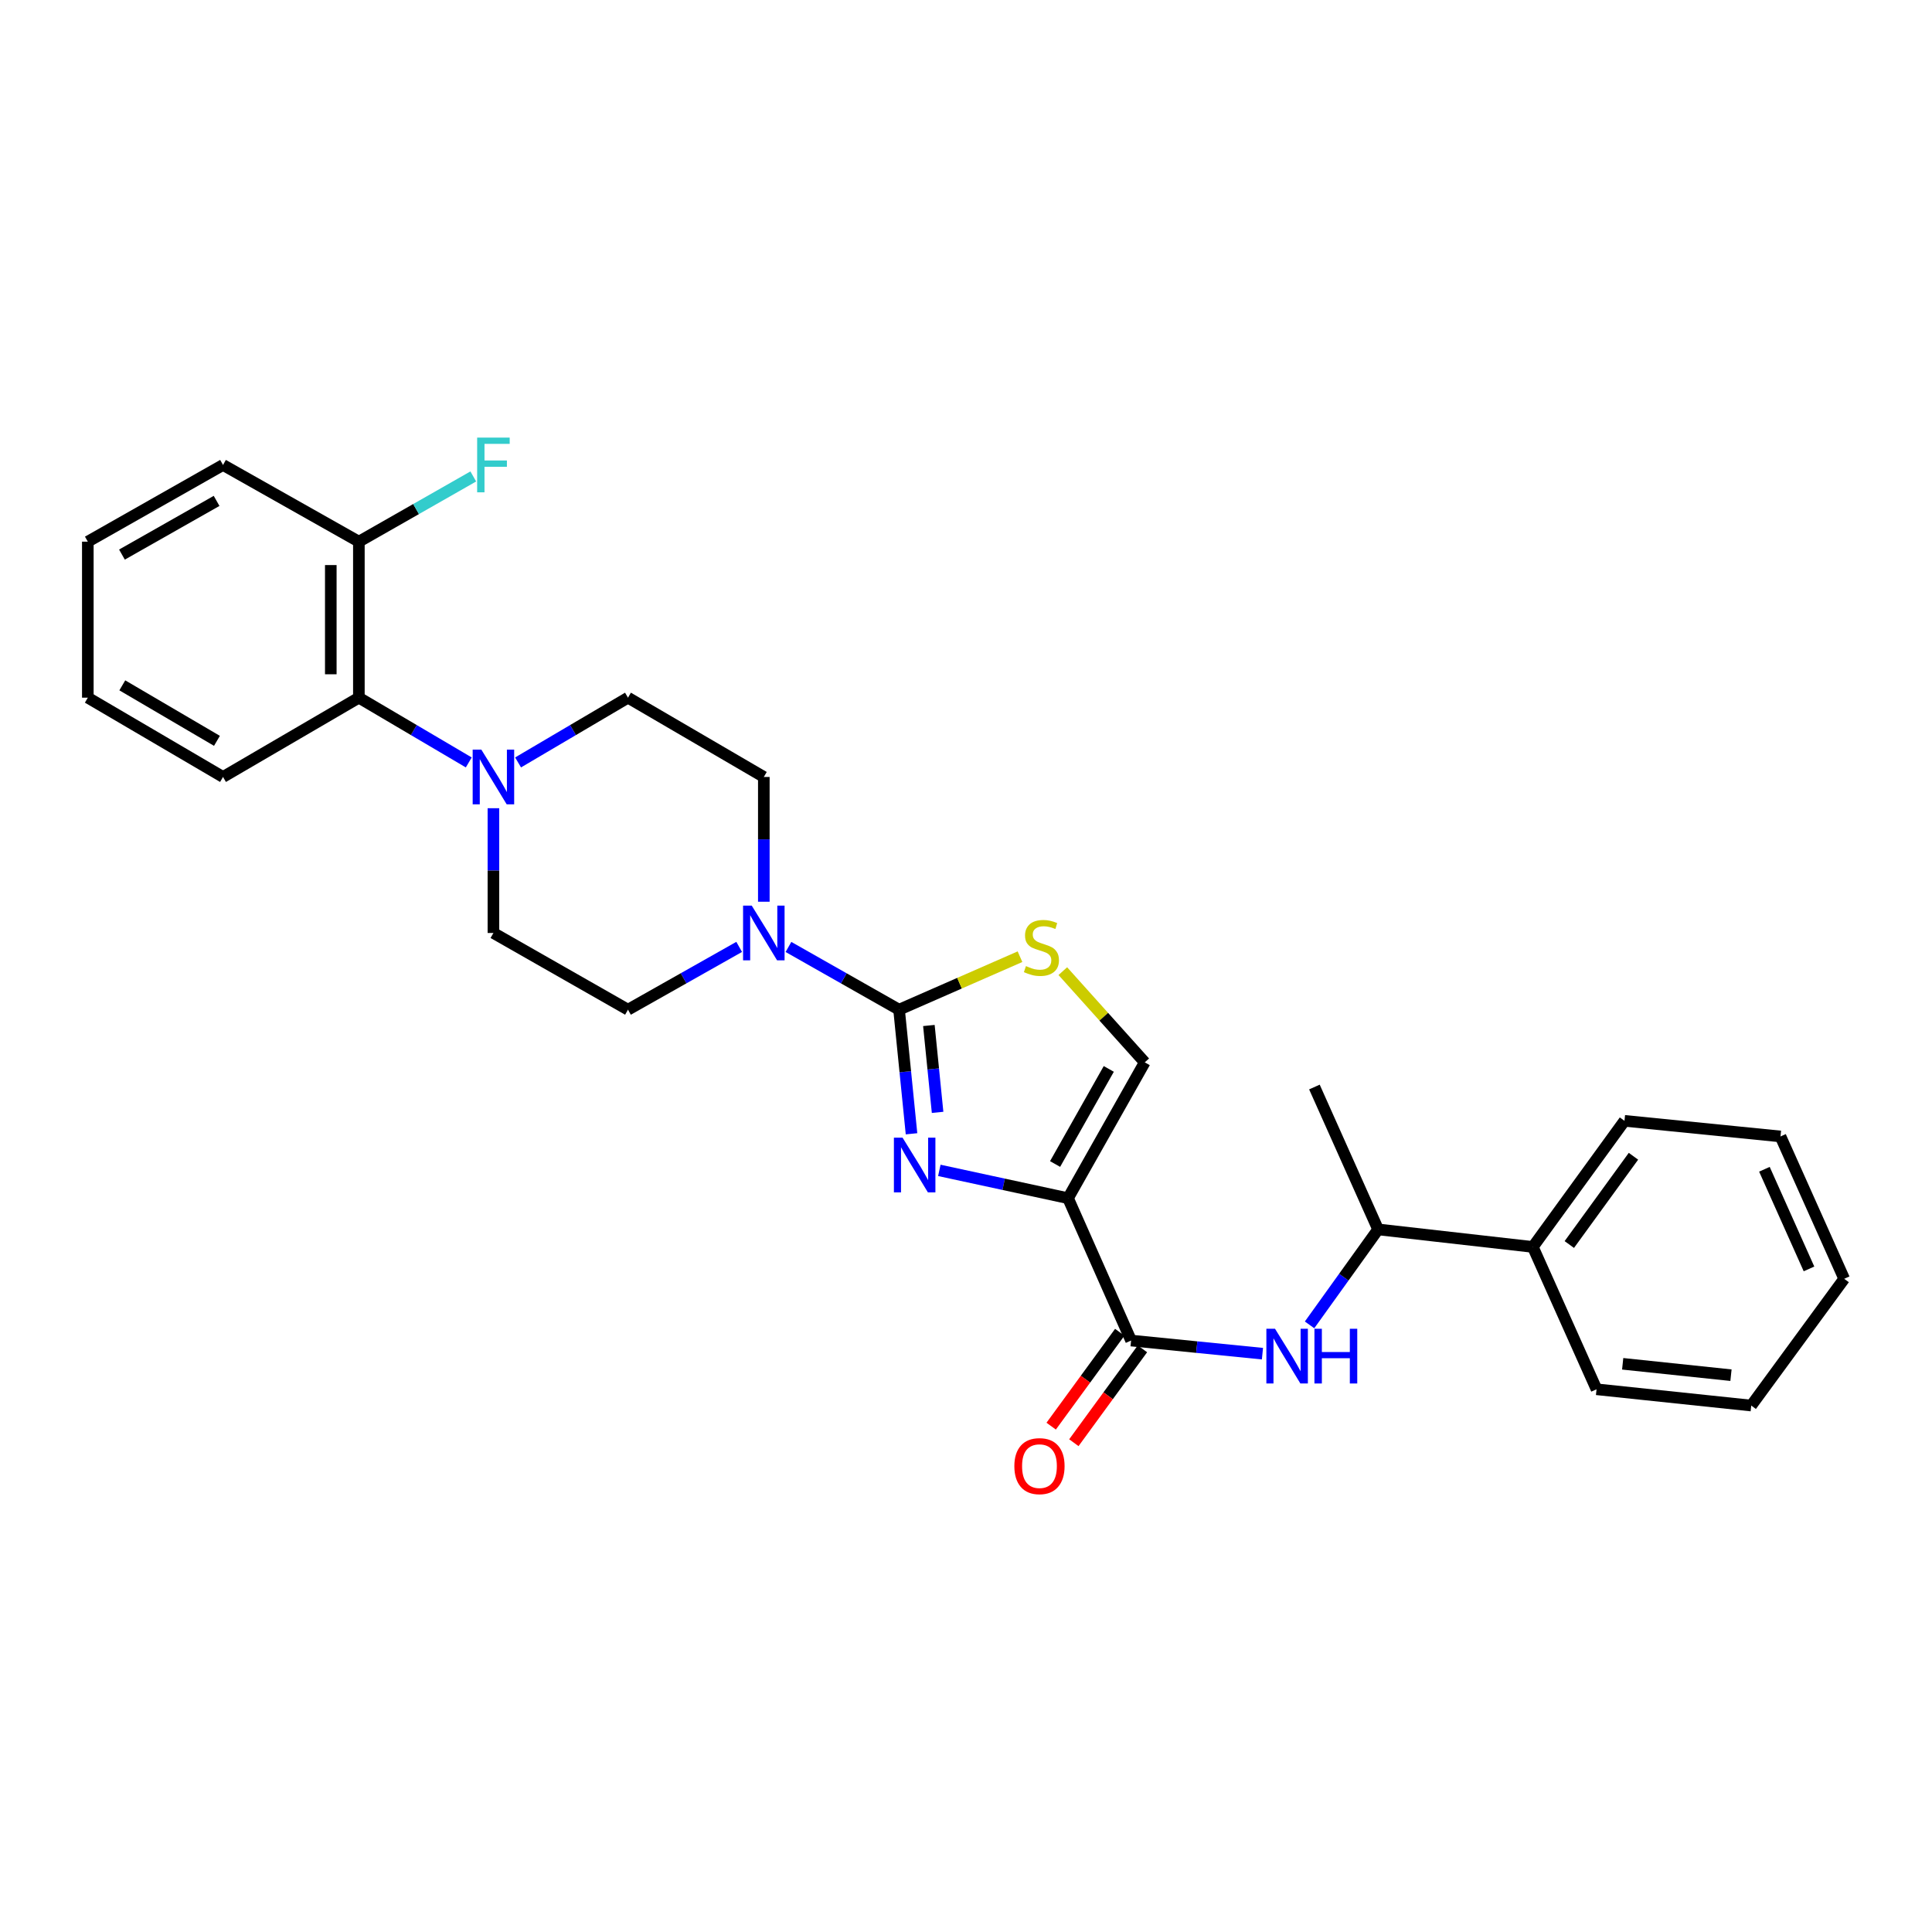 <?xml version='1.0' encoding='iso-8859-1'?>
<svg version='1.1' baseProfile='full'
              xmlns='http://www.w3.org/2000/svg'
                      xmlns:rdkit='http://www.rdkit.org/xml'
                      xmlns:xlink='http://www.w3.org/1999/xlink'
                  xml:space='preserve'
width='1000px' height='1000px' viewBox='0 0 1000 1000'>
<!-- END OF HEADER -->
<rect style='opacity:1.0;fill:#FFFFFF;stroke:none' width='1000' height='1000' x='0' y='0'> </rect>
<path class='bond-0' d='M 471.801,586.845 L 468.579,554.729' style='fill:none;fill-rule:evenodd;stroke:#0000FF;stroke-width:6px;stroke-linecap:butt;stroke-linejoin:miter;stroke-opacity:1' />
<path class='bond-0' d='M 468.579,554.729 L 465.357,522.612' style='fill:none;fill-rule:evenodd;stroke:#000000;stroke-width:6px;stroke-linecap:butt;stroke-linejoin:miter;stroke-opacity:1' />
<path class='bond-0' d='M 485.297,575.759 L 483.042,553.278' style='fill:none;fill-rule:evenodd;stroke:#0000FF;stroke-width:6px;stroke-linecap:butt;stroke-linejoin:miter;stroke-opacity:1' />
<path class='bond-0' d='M 483.042,553.278 L 480.787,530.796' style='fill:none;fill-rule:evenodd;stroke:#000000;stroke-width:6px;stroke-linecap:butt;stroke-linejoin:miter;stroke-opacity:1' />
<path class='bond-1' d='M 486.195,605.786 L 519.503,612.985' style='fill:none;fill-rule:evenodd;stroke:#0000FF;stroke-width:6px;stroke-linecap:butt;stroke-linejoin:miter;stroke-opacity:1' />
<path class='bond-1' d='M 519.503,612.985 L 552.812,620.185' style='fill:none;fill-rule:evenodd;stroke:#000000;stroke-width:6px;stroke-linecap:butt;stroke-linejoin:miter;stroke-opacity:1' />
<path class='bond-3' d='M 465.357,522.612 L 496.651,508.9' style='fill:none;fill-rule:evenodd;stroke:#000000;stroke-width:6px;stroke-linecap:butt;stroke-linejoin:miter;stroke-opacity:1' />
<path class='bond-3' d='M 496.651,508.9 L 527.945,495.188' style='fill:none;fill-rule:evenodd;stroke:#CCCC00;stroke-width:6px;stroke-linecap:butt;stroke-linejoin:miter;stroke-opacity:1' />
<path class='bond-4' d='M 465.357,522.612 L 436.731,506.376' style='fill:none;fill-rule:evenodd;stroke:#000000;stroke-width:6px;stroke-linecap:butt;stroke-linejoin:miter;stroke-opacity:1' />
<path class='bond-4' d='M 436.731,506.376 L 408.105,490.139' style='fill:none;fill-rule:evenodd;stroke:#0000FF;stroke-width:6px;stroke-linecap:butt;stroke-linejoin:miter;stroke-opacity:1' />
<path class='bond-2' d='M 552.812,620.185 L 585.452,693.863' style='fill:none;fill-rule:evenodd;stroke:#000000;stroke-width:6px;stroke-linecap:butt;stroke-linejoin:miter;stroke-opacity:1' />
<path class='bond-5' d='M 552.812,620.185 L 592.518,549.866' style='fill:none;fill-rule:evenodd;stroke:#000000;stroke-width:6px;stroke-linecap:butt;stroke-linejoin:miter;stroke-opacity:1' />
<path class='bond-5' d='M 546.111,602.491 L 573.905,553.267' style='fill:none;fill-rule:evenodd;stroke:#000000;stroke-width:6px;stroke-linecap:butt;stroke-linejoin:miter;stroke-opacity:1' />
<path class='bond-7' d='M 585.452,693.863 L 619.447,697.259' style='fill:none;fill-rule:evenodd;stroke:#000000;stroke-width:6px;stroke-linecap:butt;stroke-linejoin:miter;stroke-opacity:1' />
<path class='bond-7' d='M 619.447,697.259 L 653.443,700.655' style='fill:none;fill-rule:evenodd;stroke:#0000FF;stroke-width:6px;stroke-linecap:butt;stroke-linejoin:miter;stroke-opacity:1' />
<path class='bond-14' d='M 579.583,689.576 L 561.835,713.874' style='fill:none;fill-rule:evenodd;stroke:#000000;stroke-width:6px;stroke-linecap:butt;stroke-linejoin:miter;stroke-opacity:1' />
<path class='bond-14' d='M 561.835,713.874 L 544.086,738.171' style='fill:none;fill-rule:evenodd;stroke:#FF0000;stroke-width:6px;stroke-linecap:butt;stroke-linejoin:miter;stroke-opacity:1' />
<path class='bond-14' d='M 591.321,698.15 L 573.572,722.448' style='fill:none;fill-rule:evenodd;stroke:#000000;stroke-width:6px;stroke-linecap:butt;stroke-linejoin:miter;stroke-opacity:1' />
<path class='bond-14' d='M 573.572,722.448 L 555.824,746.745' style='fill:none;fill-rule:evenodd;stroke:#FF0000;stroke-width:6px;stroke-linecap:butt;stroke-linejoin:miter;stroke-opacity:1' />
<path class='bond-28' d='M 550.116,502.663 L 571.317,526.265' style='fill:none;fill-rule:evenodd;stroke:#CCCC00;stroke-width:6px;stroke-linecap:butt;stroke-linejoin:miter;stroke-opacity:1' />
<path class='bond-28' d='M 571.317,526.265 L 592.518,549.866' style='fill:none;fill-rule:evenodd;stroke:#000000;stroke-width:6px;stroke-linecap:butt;stroke-linejoin:miter;stroke-opacity:1' />
<path class='bond-10' d='M 382.595,490.112 L 353.819,506.362' style='fill:none;fill-rule:evenodd;stroke:#0000FF;stroke-width:6px;stroke-linecap:butt;stroke-linejoin:miter;stroke-opacity:1' />
<path class='bond-10' d='M 353.819,506.362 L 325.043,522.612' style='fill:none;fill-rule:evenodd;stroke:#000000;stroke-width:6px;stroke-linecap:butt;stroke-linejoin:miter;stroke-opacity:1' />
<path class='bond-11' d='M 395.353,466.728 L 395.353,434.441' style='fill:none;fill-rule:evenodd;stroke:#0000FF;stroke-width:6px;stroke-linecap:butt;stroke-linejoin:miter;stroke-opacity:1' />
<path class='bond-11' d='M 395.353,434.441 L 395.353,402.155' style='fill:none;fill-rule:evenodd;stroke:#000000;stroke-width:6px;stroke-linecap:butt;stroke-linejoin:miter;stroke-opacity:1' />
<path class='bond-6' d='M 268.155,394.636 L 296.599,377.876' style='fill:none;fill-rule:evenodd;stroke:#0000FF;stroke-width:6px;stroke-linecap:butt;stroke-linejoin:miter;stroke-opacity:1' />
<path class='bond-6' d='M 296.599,377.876 L 325.043,361.116' style='fill:none;fill-rule:evenodd;stroke:#000000;stroke-width:6px;stroke-linecap:butt;stroke-linejoin:miter;stroke-opacity:1' />
<path class='bond-8' d='M 242.633,394.635 L 214.193,377.876' style='fill:none;fill-rule:evenodd;stroke:#0000FF;stroke-width:6px;stroke-linecap:butt;stroke-linejoin:miter;stroke-opacity:1' />
<path class='bond-8' d='M 214.193,377.876 L 185.753,361.116' style='fill:none;fill-rule:evenodd;stroke:#000000;stroke-width:6px;stroke-linecap:butt;stroke-linejoin:miter;stroke-opacity:1' />
<path class='bond-29' d='M 255.394,418.333 L 255.394,450.62' style='fill:none;fill-rule:evenodd;stroke:#0000FF;stroke-width:6px;stroke-linecap:butt;stroke-linejoin:miter;stroke-opacity:1' />
<path class='bond-29' d='M 255.394,450.62 L 255.394,482.907' style='fill:none;fill-rule:evenodd;stroke:#000000;stroke-width:6px;stroke-linecap:butt;stroke-linejoin:miter;stroke-opacity:1' />
<path class='bond-9' d='M 677.826,685.752 L 695.562,661.044' style='fill:none;fill-rule:evenodd;stroke:#0000FF;stroke-width:6px;stroke-linecap:butt;stroke-linejoin:miter;stroke-opacity:1' />
<path class='bond-9' d='M 695.562,661.044 L 713.299,636.336' style='fill:none;fill-rule:evenodd;stroke:#000000;stroke-width:6px;stroke-linecap:butt;stroke-linejoin:miter;stroke-opacity:1' />
<path class='bond-15' d='M 185.753,361.116 L 185.753,280.364' style='fill:none;fill-rule:evenodd;stroke:#000000;stroke-width:6px;stroke-linecap:butt;stroke-linejoin:miter;stroke-opacity:1' />
<path class='bond-15' d='M 171.218,349.003 L 171.218,292.477' style='fill:none;fill-rule:evenodd;stroke:#000000;stroke-width:6px;stroke-linecap:butt;stroke-linejoin:miter;stroke-opacity:1' />
<path class='bond-18' d='M 185.753,361.116 L 115.434,402.155' style='fill:none;fill-rule:evenodd;stroke:#000000;stroke-width:6px;stroke-linecap:butt;stroke-linejoin:miter;stroke-opacity:1' />
<path class='bond-16' d='M 713.299,636.336 L 793.397,645.412' style='fill:none;fill-rule:evenodd;stroke:#000000;stroke-width:6px;stroke-linecap:butt;stroke-linejoin:miter;stroke-opacity:1' />
<path class='bond-19' d='M 713.299,636.336 L 680.344,562.641' style='fill:none;fill-rule:evenodd;stroke:#000000;stroke-width:6px;stroke-linecap:butt;stroke-linejoin:miter;stroke-opacity:1' />
<path class='bond-13' d='M 325.043,522.612 L 255.394,482.907' style='fill:none;fill-rule:evenodd;stroke:#000000;stroke-width:6px;stroke-linecap:butt;stroke-linejoin:miter;stroke-opacity:1' />
<path class='bond-12' d='M 395.353,402.155 L 325.043,361.116' style='fill:none;fill-rule:evenodd;stroke:#000000;stroke-width:6px;stroke-linecap:butt;stroke-linejoin:miter;stroke-opacity:1' />
<path class='bond-17' d='M 185.753,280.364 L 215.362,263.486' style='fill:none;fill-rule:evenodd;stroke:#000000;stroke-width:6px;stroke-linecap:butt;stroke-linejoin:miter;stroke-opacity:1' />
<path class='bond-17' d='M 215.362,263.486 L 244.97,246.609' style='fill:none;fill-rule:evenodd;stroke:#33CCCC;stroke-width:6px;stroke-linecap:butt;stroke-linejoin:miter;stroke-opacity:1' />
<path class='bond-20' d='M 185.753,280.364 L 115.434,240.666' style='fill:none;fill-rule:evenodd;stroke:#000000;stroke-width:6px;stroke-linecap:butt;stroke-linejoin:miter;stroke-opacity:1' />
<path class='bond-21' d='M 793.397,645.412 L 840.83,580.14' style='fill:none;fill-rule:evenodd;stroke:#000000;stroke-width:6px;stroke-linecap:butt;stroke-linejoin:miter;stroke-opacity:1' />
<path class='bond-21' d='M 812.27,644.166 L 845.474,598.476' style='fill:none;fill-rule:evenodd;stroke:#000000;stroke-width:6px;stroke-linecap:butt;stroke-linejoin:miter;stroke-opacity:1' />
<path class='bond-22' d='M 793.397,645.412 L 826.368,719.09' style='fill:none;fill-rule:evenodd;stroke:#000000;stroke-width:6px;stroke-linecap:butt;stroke-linejoin:miter;stroke-opacity:1' />
<path class='bond-23' d='M 115.434,402.155 L 45.455,361.116' style='fill:none;fill-rule:evenodd;stroke:#000000;stroke-width:6px;stroke-linecap:butt;stroke-linejoin:miter;stroke-opacity:1' />
<path class='bond-23' d='M 112.29,383.46 L 63.304,354.734' style='fill:none;fill-rule:evenodd;stroke:#000000;stroke-width:6px;stroke-linecap:butt;stroke-linejoin:miter;stroke-opacity:1' />
<path class='bond-31' d='M 115.434,240.666 L 45.455,280.364' style='fill:none;fill-rule:evenodd;stroke:#000000;stroke-width:6px;stroke-linecap:butt;stroke-linejoin:miter;stroke-opacity:1' />
<path class='bond-31' d='M 112.109,259.264 L 63.123,287.052' style='fill:none;fill-rule:evenodd;stroke:#000000;stroke-width:6px;stroke-linecap:butt;stroke-linejoin:miter;stroke-opacity:1' />
<path class='bond-26' d='M 840.83,580.14 L 921.582,588.223' style='fill:none;fill-rule:evenodd;stroke:#000000;stroke-width:6px;stroke-linecap:butt;stroke-linejoin:miter;stroke-opacity:1' />
<path class='bond-25' d='M 826.368,719.09 L 906.441,727.513' style='fill:none;fill-rule:evenodd;stroke:#000000;stroke-width:6px;stroke-linecap:butt;stroke-linejoin:miter;stroke-opacity:1' />
<path class='bond-25' d='M 839.899,705.898 L 895.951,711.794' style='fill:none;fill-rule:evenodd;stroke:#000000;stroke-width:6px;stroke-linecap:butt;stroke-linejoin:miter;stroke-opacity:1' />
<path class='bond-24' d='M 45.455,361.116 L 45.455,280.364' style='fill:none;fill-rule:evenodd;stroke:#000000;stroke-width:6px;stroke-linecap:butt;stroke-linejoin:miter;stroke-opacity:1' />
<path class='bond-27' d='M 906.441,727.513 L 954.545,661.902' style='fill:none;fill-rule:evenodd;stroke:#000000;stroke-width:6px;stroke-linecap:butt;stroke-linejoin:miter;stroke-opacity:1' />
<path class='bond-30' d='M 921.582,588.223 L 954.545,661.902' style='fill:none;fill-rule:evenodd;stroke:#000000;stroke-width:6px;stroke-linecap:butt;stroke-linejoin:miter;stroke-opacity:1' />
<path class='bond-30' d='M 913.259,605.211 L 936.333,656.786' style='fill:none;fill-rule:evenodd;stroke:#000000;stroke-width:6px;stroke-linecap:butt;stroke-linejoin:miter;stroke-opacity:1' />
<path  class='atom-0' d='M 467.164 588.865
L 476.444 603.865
Q 477.364 605.345, 478.844 608.025
Q 480.324 610.705, 480.404 610.865
L 480.404 588.865
L 484.164 588.865
L 484.164 617.185
L 480.284 617.185
L 470.324 600.785
Q 469.164 598.865, 467.924 596.665
Q 466.724 594.465, 466.364 593.785
L 466.364 617.185
L 462.684 617.185
L 462.684 588.865
L 467.164 588.865
' fill='#0000FF'/>
<path  class='atom-4' d='M 531.036 500.048
Q 531.356 500.168, 532.676 500.728
Q 533.996 501.288, 535.436 501.648
Q 536.916 501.968, 538.356 501.968
Q 541.036 501.968, 542.596 500.688
Q 544.156 499.368, 544.156 497.088
Q 544.156 495.528, 543.356 494.568
Q 542.596 493.608, 541.396 493.088
Q 540.196 492.568, 538.196 491.968
Q 535.676 491.208, 534.156 490.488
Q 532.676 489.768, 531.596 488.248
Q 530.556 486.728, 530.556 484.168
Q 530.556 480.608, 532.956 478.408
Q 535.396 476.208, 540.196 476.208
Q 543.476 476.208, 547.196 477.768
L 546.276 480.848
Q 542.876 479.448, 540.316 479.448
Q 537.556 479.448, 536.036 480.608
Q 534.516 481.728, 534.556 483.688
Q 534.556 485.208, 535.316 486.128
Q 536.116 487.048, 537.236 487.568
Q 538.396 488.088, 540.316 488.688
Q 542.876 489.488, 544.396 490.288
Q 545.916 491.088, 546.996 492.728
Q 548.116 494.328, 548.116 497.088
Q 548.116 501.008, 545.476 503.128
Q 542.876 505.208, 538.516 505.208
Q 535.996 505.208, 534.076 504.648
Q 532.196 504.128, 529.956 503.208
L 531.036 500.048
' fill='#CCCC00'/>
<path  class='atom-5' d='M 389.093 468.747
L 398.373 483.747
Q 399.293 485.227, 400.773 487.907
Q 402.253 490.587, 402.333 490.747
L 402.333 468.747
L 406.093 468.747
L 406.093 497.067
L 402.213 497.067
L 392.253 480.667
Q 391.093 478.747, 389.853 476.547
Q 388.653 474.347, 388.293 473.667
L 388.293 497.067
L 384.613 497.067
L 384.613 468.747
L 389.093 468.747
' fill='#0000FF'/>
<path  class='atom-7' d='M 249.134 387.995
L 258.414 402.995
Q 259.334 404.475, 260.814 407.155
Q 262.294 409.835, 262.374 409.995
L 262.374 387.995
L 266.134 387.995
L 266.134 416.315
L 262.254 416.315
L 252.294 399.915
Q 251.134 397.995, 249.894 395.795
Q 248.694 393.595, 248.334 392.915
L 248.334 416.315
L 244.654 416.315
L 244.654 387.995
L 249.134 387.995
' fill='#0000FF'/>
<path  class='atom-8' d='M 659.952 687.771
L 669.232 702.771
Q 670.152 704.251, 671.632 706.931
Q 673.112 709.611, 673.192 709.771
L 673.192 687.771
L 676.952 687.771
L 676.952 716.091
L 673.072 716.091
L 663.112 699.691
Q 661.952 697.771, 660.712 695.571
Q 659.512 693.371, 659.152 692.691
L 659.152 716.091
L 655.472 716.091
L 655.472 687.771
L 659.952 687.771
' fill='#0000FF'/>
<path  class='atom-8' d='M 680.352 687.771
L 684.192 687.771
L 684.192 699.811
L 698.672 699.811
L 698.672 687.771
L 702.512 687.771
L 702.512 716.091
L 698.672 716.091
L 698.672 703.011
L 684.192 703.011
L 684.192 716.091
L 680.352 716.091
L 680.352 687.771
' fill='#0000FF'/>
<path  class='atom-15' d='M 525.026 758.868
Q 525.026 752.068, 528.386 748.268
Q 531.746 744.468, 538.026 744.468
Q 544.306 744.468, 547.666 748.268
Q 551.026 752.068, 551.026 758.868
Q 551.026 765.748, 547.626 769.668
Q 544.226 773.548, 538.026 773.548
Q 531.786 773.548, 528.386 769.668
Q 525.026 765.788, 525.026 758.868
M 538.026 770.348
Q 542.346 770.348, 544.666 767.468
Q 547.026 764.548, 547.026 758.868
Q 547.026 753.308, 544.666 750.508
Q 542.346 747.668, 538.026 747.668
Q 533.706 747.668, 531.346 750.468
Q 529.026 753.268, 529.026 758.868
Q 529.026 764.588, 531.346 767.468
Q 533.706 770.348, 538.026 770.348
' fill='#FF0000'/>
<path  class='atom-18' d='M 246.974 226.506
L 263.814 226.506
L 263.814 229.746
L 250.774 229.746
L 250.774 238.346
L 262.374 238.346
L 262.374 241.626
L 250.774 241.626
L 250.774 254.826
L 246.974 254.826
L 246.974 226.506
' fill='#33CCCC'/>
</svg>
